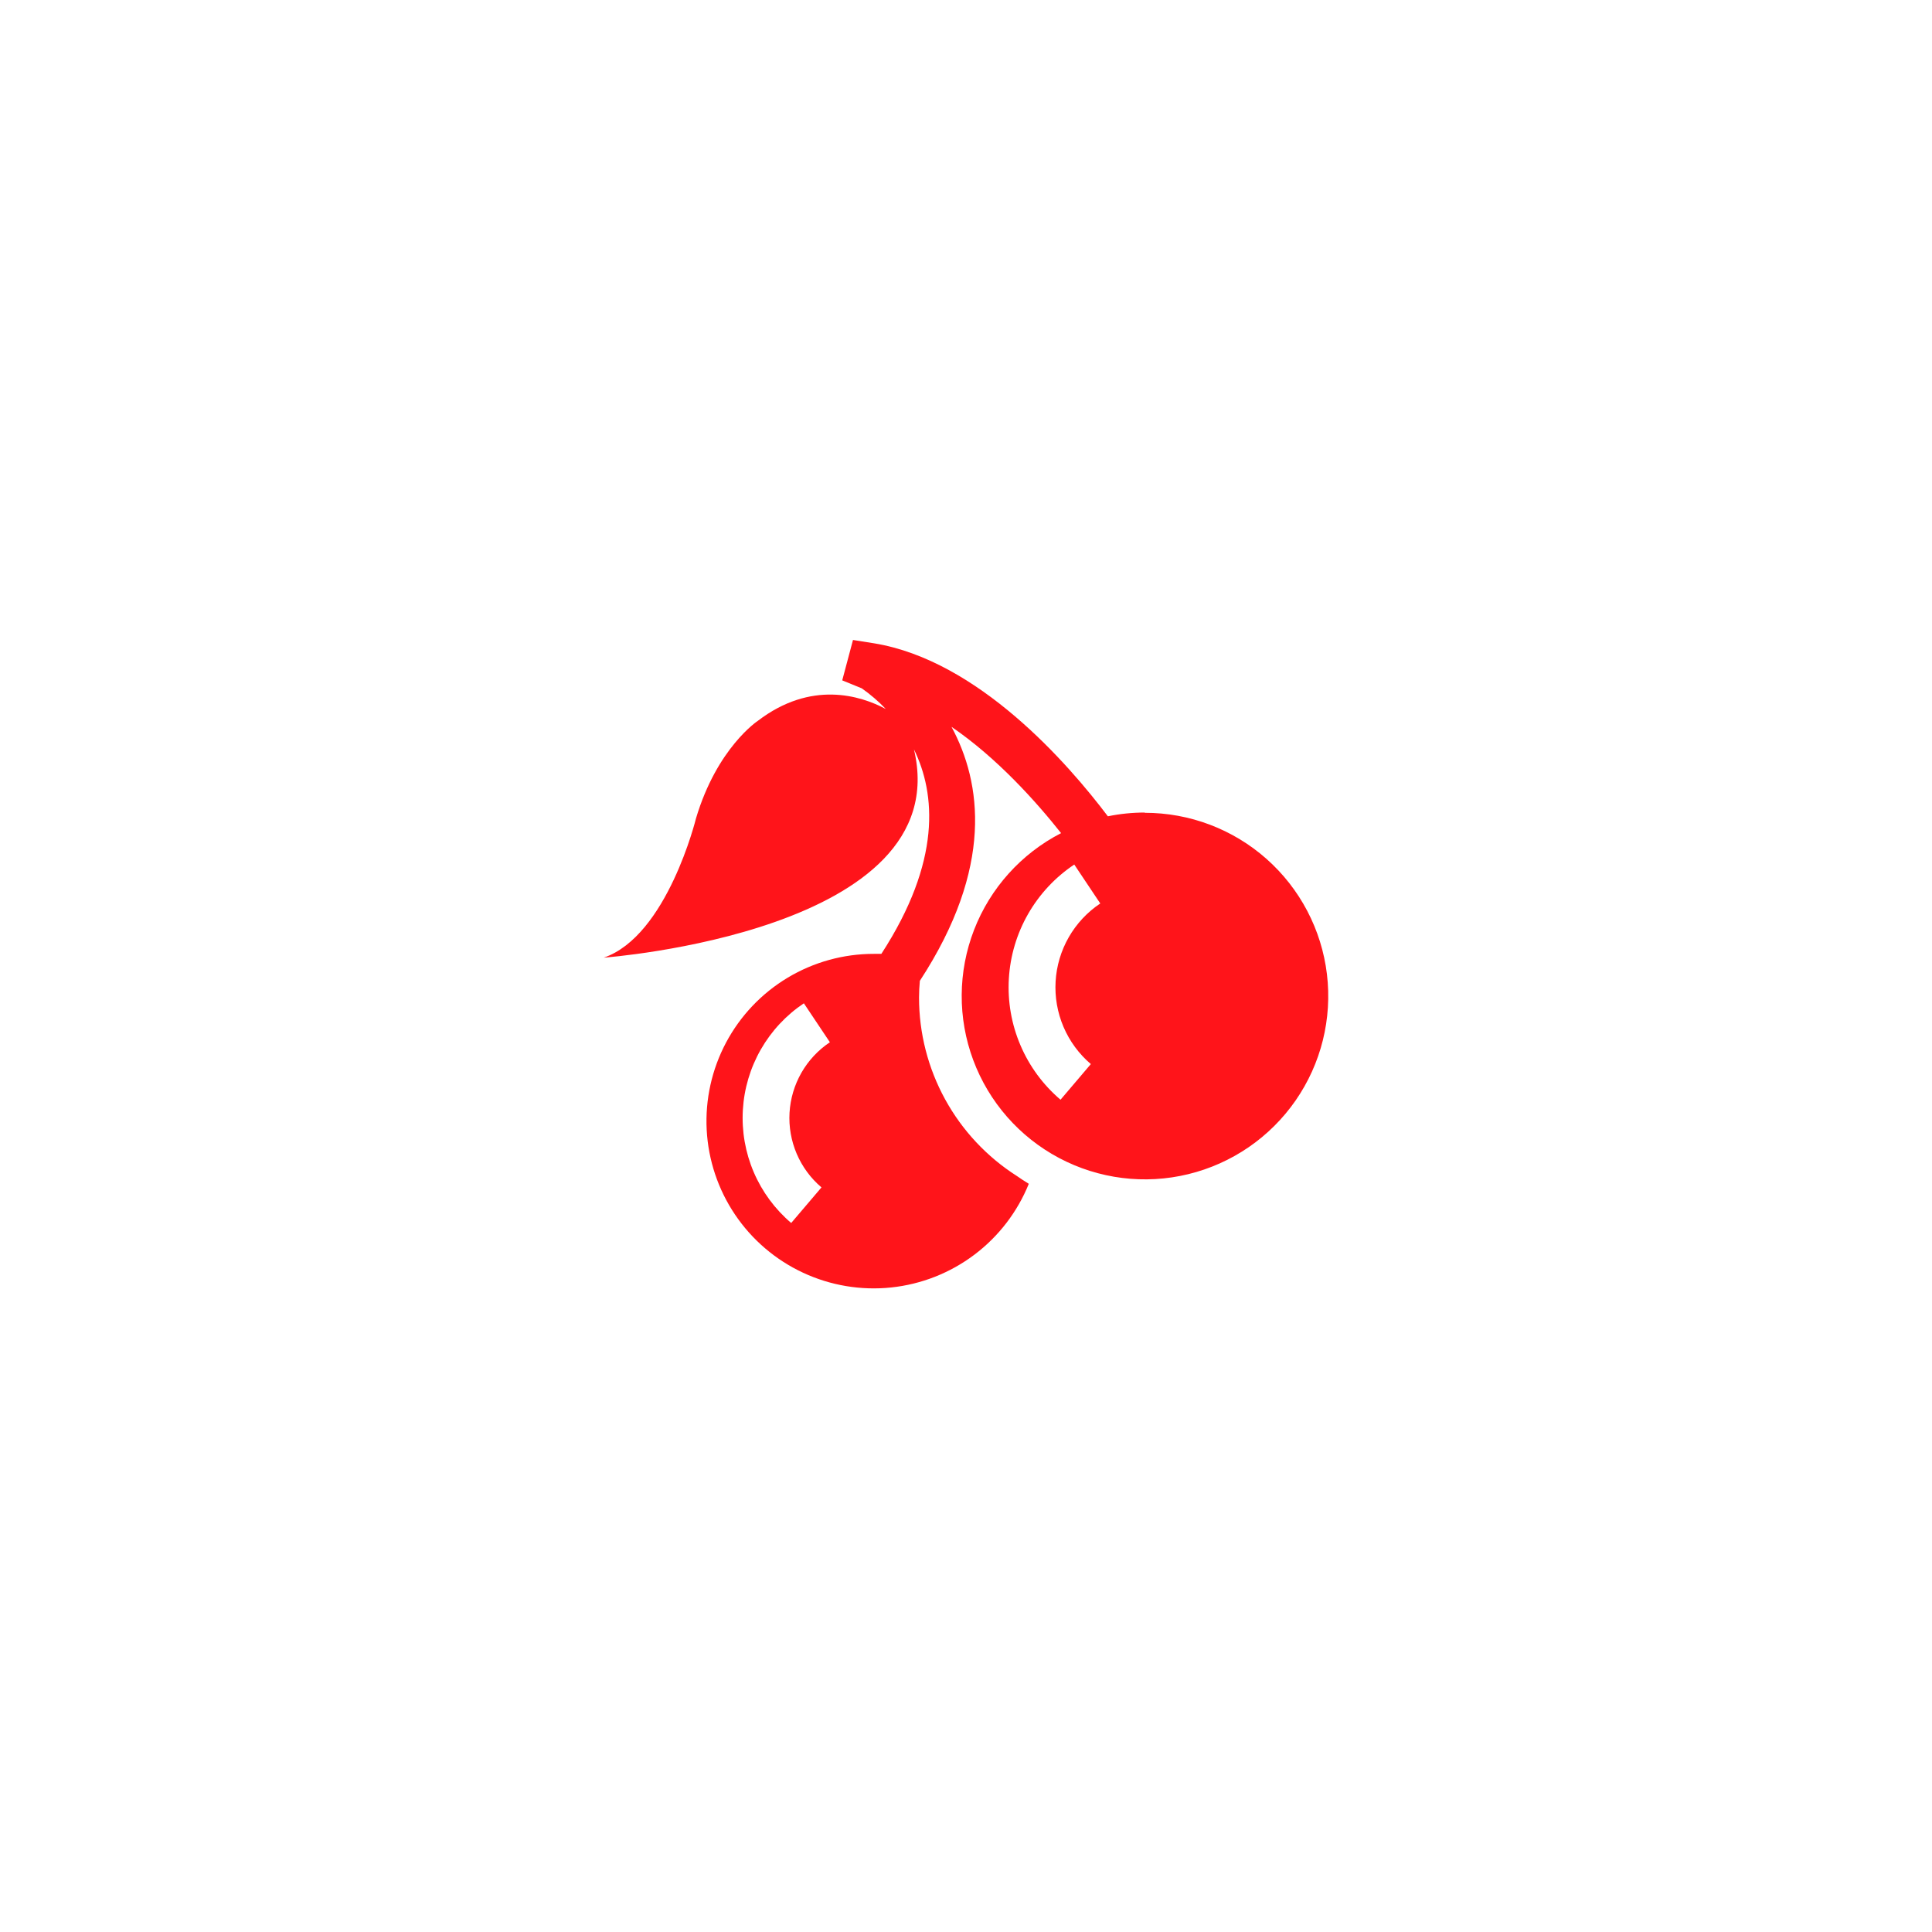 <?xml version="1.0" encoding="UTF-8"?>
<svg xmlns="http://www.w3.org/2000/svg" width="160" height="160" viewBox="0 0 160 160" fill="none">
  <rect width="160" height="160" fill="white"></rect>
  <path d="M94.822 67.292C93.79 67.291 92.76 67.394 91.749 67.602C88.436 63.213 81.012 54.694 72.398 53.278L70.641 53L69.75 56.345L71.37 57.006C72.086 57.51 72.752 58.082 73.357 58.715C71.26 57.598 67.171 56.324 62.756 59.7C62.756 59.7 59.385 61.918 57.639 67.775C57.639 67.775 55.259 77.505 50 79.309C50 79.309 79.282 77.165 75.69 62.06C77.489 65.73 77.971 71.324 72.99 78.995C72.781 78.995 72.576 78.995 72.366 78.995C69.853 78.993 67.386 79.676 65.23 80.969C63.075 82.263 61.312 84.119 60.131 86.338C58.95 88.557 58.395 91.055 58.525 93.566C58.656 96.076 59.467 98.504 60.872 100.588C62.277 102.673 64.223 104.336 66.501 105.399C68.779 106.462 71.303 106.885 73.803 106.623C76.303 106.36 78.685 105.423 80.693 103.91C82.701 102.398 84.259 100.367 85.201 98.037C84.865 97.832 84.535 97.617 84.215 97.392C81.731 95.808 79.686 93.623 78.27 91.04C76.853 88.457 76.11 85.558 76.11 82.612C76.11 82.145 76.136 81.684 76.178 81.228C82.317 71.827 81.29 64.807 78.799 60.193C82.585 62.778 85.809 66.39 87.875 68.996C84.572 70.696 82.007 73.549 80.666 77.013C79.326 80.478 79.302 84.313 80.6 87.794C81.897 91.275 84.427 94.159 87.708 95.9C90.99 97.641 94.796 98.118 98.406 97.24C102.015 96.363 105.178 94.193 107.295 91.14C109.412 88.087 110.335 84.365 109.891 80.676C109.447 76.988 107.665 73.591 104.884 71.128C102.103 68.665 98.516 67.308 94.801 67.313L94.822 67.292ZM68.036 98.33L65.524 101.282C64.179 100.138 63.117 98.698 62.422 97.074C61.727 95.451 61.418 93.688 61.52 91.925C61.622 90.162 62.131 88.446 63.008 86.913C63.884 85.38 65.105 84.071 66.573 83.089L68.728 86.314C67.758 86.961 66.951 87.825 66.371 88.838C65.792 89.85 65.454 90.983 65.386 92.147C65.318 93.312 65.521 94.476 65.979 95.549C66.437 96.622 67.137 97.574 68.025 98.33H68.036ZM90.339 88.122L87.828 91.074C86.388 89.848 85.252 88.305 84.51 86.566C83.767 84.827 83.438 82.94 83.549 81.052C83.659 79.165 84.205 77.328 85.145 75.688C86.085 74.047 87.393 72.647 88.966 71.597L91.12 74.821C90.046 75.538 89.154 76.494 88.512 77.614C87.87 78.735 87.496 79.989 87.421 81.277C87.345 82.566 87.569 83.855 88.075 85.043C88.582 86.231 89.357 87.285 90.339 88.122Z" fill="#FF141A"></path>
</svg>
